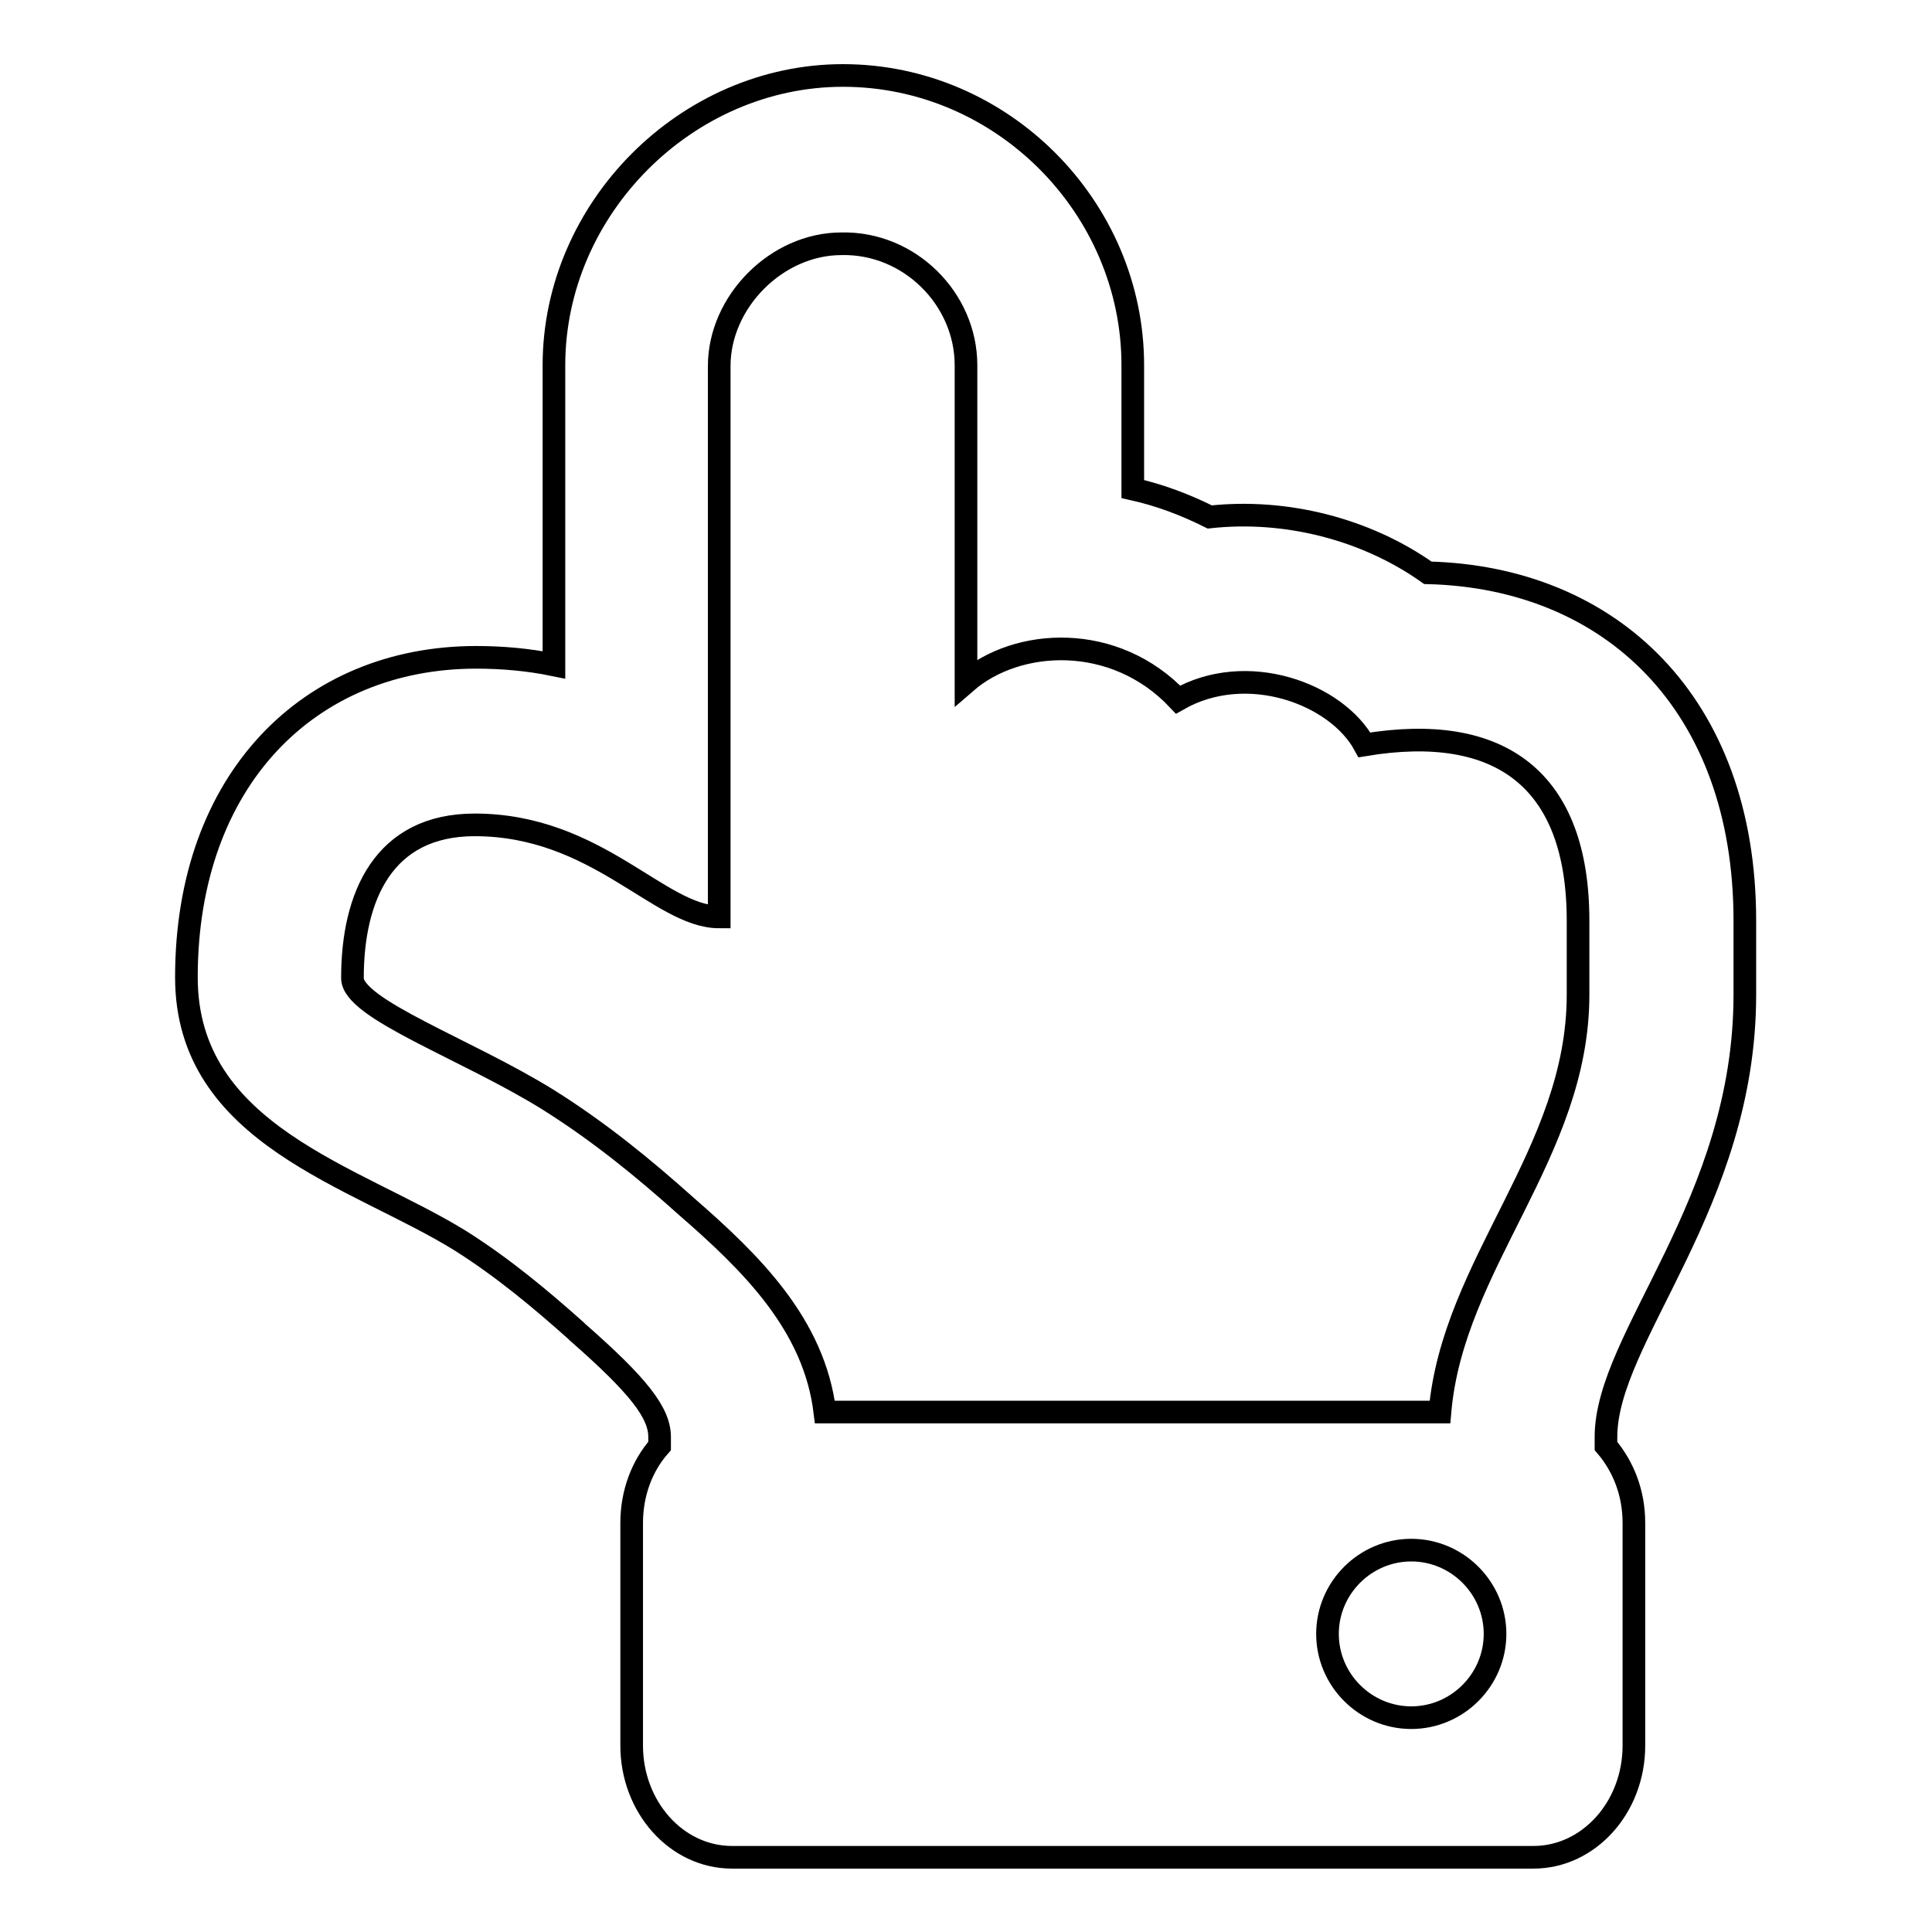 <?xml version="1.0" encoding="utf-8"?>
<!-- Svg Vector Icons : http://www.onlinewebfonts.com/icon -->
<!DOCTYPE svg PUBLIC "-//W3C//DTD SVG 1.1//EN" "http://www.w3.org/Graphics/SVG/1.1/DTD/svg11.dtd">
<svg version="1.1" xmlns="http://www.w3.org/2000/svg" xmlns:xlink="http://www.w3.org/1999/xlink" x="0px" y="0px" viewBox="0 0 256 256" enable-background="new 0 0 256 256" xml:space="preserve">
<g> <path stroke-width="3" fill-opacity="0" stroke="#000000"  d="M73.4,48.4v39.7c-3.4-0.7-6.9-1-10.3-1c-22.1,0-38.4,16.2-38.4,42.4c0,20.9,22.4,26.3,36.3,34.9 c5.7,3.6,10.7,7.8,15.3,11.9l0.1,0.1l0.1,0.1c8.1,7.1,10.9,10.7,10.9,13.9v1.2c-2.3,2.6-3.7,6.2-3.7,10.2v29.5 c0,8.1,5.9,14.8,13.3,14.8h106.2c7.3,0,13.3-6.6,13.3-14.8v-29.5c0-4-1.4-7.5-3.7-10.2v-1.2c0-13.2,18.4-30.9,18.4-58.6v-9.8 c0-28.8-17.8-45.5-42-46.1c-8.2-5.8-18.8-8.5-28.9-7.4c-3.2-1.6-6.6-2.9-10.2-3.7V48.4c0-20.9-17.3-38.4-38.4-38.4 C91,10,73.4,27.6,73.4,48.4z M128,48.4v42c6.8-5.9,19.7-6.6,28.1,2.3c9.1-5.2,21-0.8,24.7,6c18-3,28.3,4.6,28.3,23.3v9.8 c0,21-16.6,35.6-18.3,55.3h-81.5c-1.4-11.6-9.8-19.8-18.3-27.2c-5.8-5.2-11.7-10-18.4-14.2c-10.8-6.7-25.9-12-25.9-16.1 c0-10.8,4.1-20.3,16.2-20.3c16.2,0,24.5,12.2,32.4,12.2v-73c0-8.5,7.6-16.2,16.2-16.2C120.5,32.1,128,39.6,128,48.4z M187,205.4 c6.1,0,11.1,5,11.1,11.1c0,6.1-5,11.1-11.1,11.1c-6.1,0-11.1-5-11.1-11.1C175.9,210.4,180.9,205.4,187,205.4z"/></g>
</svg>